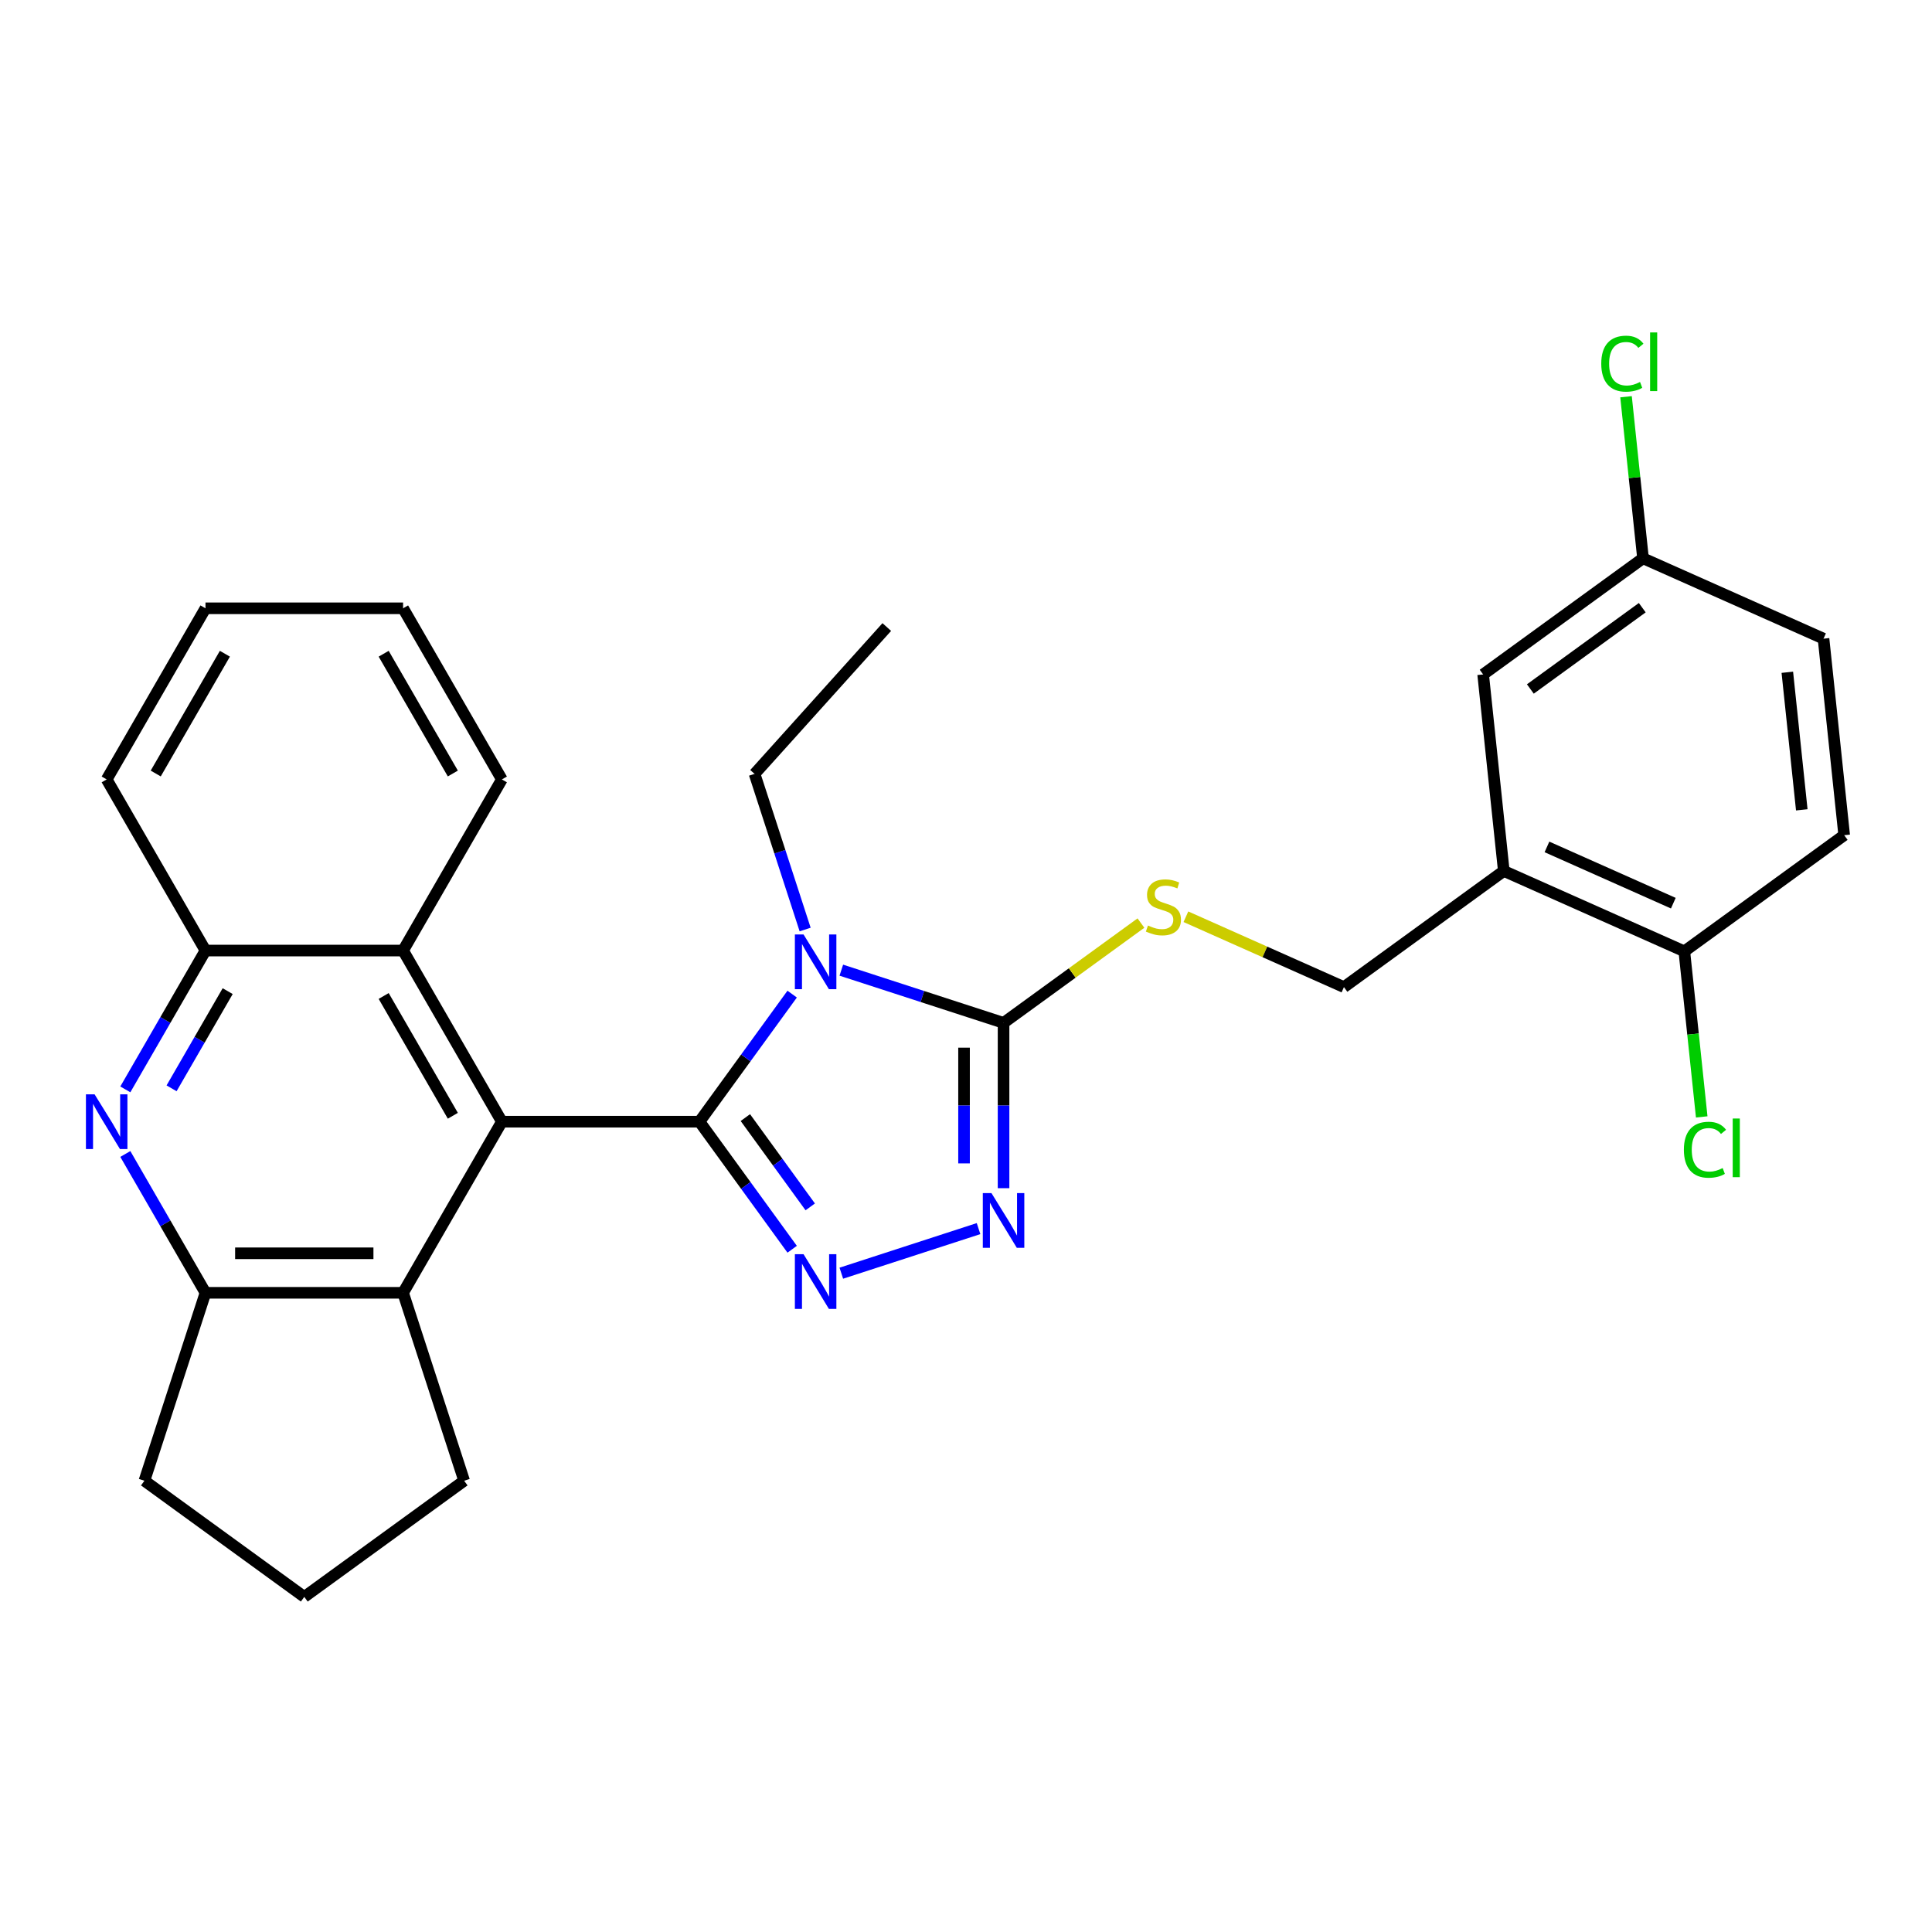 <?xml version='1.0' encoding='iso-8859-1'?>
<svg version='1.1' baseProfile='full'
              xmlns='http://www.w3.org/2000/svg'
                      xmlns:rdkit='http://www.rdkit.org/xml'
                      xmlns:xlink='http://www.w3.org/1999/xlink'
                  xml:space='preserve'
width='1000px' height='1000px' viewBox='0 0 1000 1000'>
<!-- END OF HEADER -->
<rect style='opacity:1.0;fill:#FFFFFF;stroke:none' width='1000' height='1000' x='0' y='0'> </rect>
<path class='bond-0' d='M 362.051,580.58 L 386.037,547.566' style='fill:none;fill-rule:evenodd;stroke:#000000;stroke-width:6px;stroke-linecap:butt;stroke-linejoin:miter;stroke-opacity:1' />
<path class='bond-0' d='M 386.037,547.566 L 410.023,514.552' style='fill:none;fill-rule:evenodd;stroke:#0000FF;stroke-width:6px;stroke-linecap:butt;stroke-linejoin:miter;stroke-opacity:1' />
<path class='bond-1' d='M 362.051,580.58 L 386.037,613.594' style='fill:none;fill-rule:evenodd;stroke:#000000;stroke-width:6px;stroke-linecap:butt;stroke-linejoin:miter;stroke-opacity:1' />
<path class='bond-1' d='M 386.037,613.594 L 410.023,646.608' style='fill:none;fill-rule:evenodd;stroke:#0000FF;stroke-width:6px;stroke-linecap:butt;stroke-linejoin:miter;stroke-opacity:1' />
<path class='bond-1' d='M 385.796,578.461 L 402.586,601.57' style='fill:none;fill-rule:evenodd;stroke:#000000;stroke-width:6px;stroke-linecap:butt;stroke-linejoin:miter;stroke-opacity:1' />
<path class='bond-1' d='M 402.586,601.57 L 419.376,624.68' style='fill:none;fill-rule:evenodd;stroke:#0000FF;stroke-width:6px;stroke-linecap:butt;stroke-linejoin:miter;stroke-opacity:1' />
<path class='bond-2' d='M 362.051,580.58 L 259.773,580.58' style='fill:none;fill-rule:evenodd;stroke:#000000;stroke-width:6px;stroke-linecap:butt;stroke-linejoin:miter;stroke-opacity:1' />
<path class='bond-3' d='M 435.465,502.156 L 477.453,515.798' style='fill:none;fill-rule:evenodd;stroke:#0000FF;stroke-width:6px;stroke-linecap:butt;stroke-linejoin:miter;stroke-opacity:1' />
<path class='bond-3' d='M 477.453,515.798 L 519.441,529.441' style='fill:none;fill-rule:evenodd;stroke:#000000;stroke-width:6px;stroke-linecap:butt;stroke-linejoin:miter;stroke-opacity:1' />
<path class='bond-15' d='M 416.737,481.118 L 403.65,440.841' style='fill:none;fill-rule:evenodd;stroke:#0000FF;stroke-width:6px;stroke-linecap:butt;stroke-linejoin:miter;stroke-opacity:1' />
<path class='bond-15' d='M 403.65,440.841 L 390.563,400.563' style='fill:none;fill-rule:evenodd;stroke:#000000;stroke-width:6px;stroke-linecap:butt;stroke-linejoin:miter;stroke-opacity:1' />
<path class='bond-4' d='M 435.465,659.004 L 506.493,635.926' style='fill:none;fill-rule:evenodd;stroke:#0000FF;stroke-width:6px;stroke-linecap:butt;stroke-linejoin:miter;stroke-opacity:1' />
<path class='bond-6' d='M 259.773,580.58 L 208.634,669.155' style='fill:none;fill-rule:evenodd;stroke:#000000;stroke-width:6px;stroke-linecap:butt;stroke-linejoin:miter;stroke-opacity:1' />
<path class='bond-8' d='M 259.773,580.58 L 208.634,492.005' style='fill:none;fill-rule:evenodd;stroke:#000000;stroke-width:6px;stroke-linecap:butt;stroke-linejoin:miter;stroke-opacity:1' />
<path class='bond-8' d='M 234.387,577.522 L 198.59,515.519' style='fill:none;fill-rule:evenodd;stroke:#000000;stroke-width:6px;stroke-linecap:butt;stroke-linejoin:miter;stroke-opacity:1' />
<path class='bond-11' d='M 519.441,529.441 L 554.994,503.61' style='fill:none;fill-rule:evenodd;stroke:#000000;stroke-width:6px;stroke-linecap:butt;stroke-linejoin:miter;stroke-opacity:1' />
<path class='bond-11' d='M 554.994,503.61 L 590.548,477.778' style='fill:none;fill-rule:evenodd;stroke:#CCCC00;stroke-width:6px;stroke-linecap:butt;stroke-linejoin:miter;stroke-opacity:1' />
<path class='bond-29' d='M 519.441,529.441 L 519.441,572.222' style='fill:none;fill-rule:evenodd;stroke:#000000;stroke-width:6px;stroke-linecap:butt;stroke-linejoin:miter;stroke-opacity:1' />
<path class='bond-29' d='M 519.441,572.222 L 519.441,615.002' style='fill:none;fill-rule:evenodd;stroke:#0000FF;stroke-width:6px;stroke-linecap:butt;stroke-linejoin:miter;stroke-opacity:1' />
<path class='bond-29' d='M 498.985,542.275 L 498.985,572.222' style='fill:none;fill-rule:evenodd;stroke:#000000;stroke-width:6px;stroke-linecap:butt;stroke-linejoin:miter;stroke-opacity:1' />
<path class='bond-29' d='M 498.985,572.222 L 498.985,602.168' style='fill:none;fill-rule:evenodd;stroke:#0000FF;stroke-width:6px;stroke-linecap:butt;stroke-linejoin:miter;stroke-opacity:1' />
<path class='bond-5' d='M 64.869,563.863 L 85.612,527.934' style='fill:none;fill-rule:evenodd;stroke:#0000FF;stroke-width:6px;stroke-linecap:butt;stroke-linejoin:miter;stroke-opacity:1' />
<path class='bond-5' d='M 85.612,527.934 L 106.356,492.005' style='fill:none;fill-rule:evenodd;stroke:#000000;stroke-width:6px;stroke-linecap:butt;stroke-linejoin:miter;stroke-opacity:1' />
<path class='bond-5' d='M 88.807,563.312 L 103.327,538.162' style='fill:none;fill-rule:evenodd;stroke:#0000FF;stroke-width:6px;stroke-linecap:butt;stroke-linejoin:miter;stroke-opacity:1' />
<path class='bond-5' d='M 103.327,538.162 L 117.848,513.011' style='fill:none;fill-rule:evenodd;stroke:#000000;stroke-width:6px;stroke-linecap:butt;stroke-linejoin:miter;stroke-opacity:1' />
<path class='bond-30' d='M 64.869,597.297 L 85.612,633.226' style='fill:none;fill-rule:evenodd;stroke:#0000FF;stroke-width:6px;stroke-linecap:butt;stroke-linejoin:miter;stroke-opacity:1' />
<path class='bond-30' d='M 85.612,633.226 L 106.356,669.155' style='fill:none;fill-rule:evenodd;stroke:#000000;stroke-width:6px;stroke-linecap:butt;stroke-linejoin:miter;stroke-opacity:1' />
<path class='bond-7' d='M 208.634,669.155 L 106.356,669.155' style='fill:none;fill-rule:evenodd;stroke:#000000;stroke-width:6px;stroke-linecap:butt;stroke-linejoin:miter;stroke-opacity:1' />
<path class='bond-7' d='M 193.292,648.7 L 121.698,648.7' style='fill:none;fill-rule:evenodd;stroke:#000000;stroke-width:6px;stroke-linecap:butt;stroke-linejoin:miter;stroke-opacity:1' />
<path class='bond-21' d='M 208.634,669.155 L 240.24,766.427' style='fill:none;fill-rule:evenodd;stroke:#000000;stroke-width:6px;stroke-linecap:butt;stroke-linejoin:miter;stroke-opacity:1' />
<path class='bond-22' d='M 106.356,669.155 L 74.75,766.427' style='fill:none;fill-rule:evenodd;stroke:#000000;stroke-width:6px;stroke-linecap:butt;stroke-linejoin:miter;stroke-opacity:1' />
<path class='bond-9' d='M 208.634,492.005 L 106.356,492.005' style='fill:none;fill-rule:evenodd;stroke:#000000;stroke-width:6px;stroke-linecap:butt;stroke-linejoin:miter;stroke-opacity:1' />
<path class='bond-23' d='M 208.634,492.005 L 259.773,403.429' style='fill:none;fill-rule:evenodd;stroke:#000000;stroke-width:6px;stroke-linecap:butt;stroke-linejoin:miter;stroke-opacity:1' />
<path class='bond-25' d='M 106.356,492.005 L 55.217,403.429' style='fill:none;fill-rule:evenodd;stroke:#000000;stroke-width:6px;stroke-linecap:butt;stroke-linejoin:miter;stroke-opacity:1' />
<path class='bond-10' d='M 778.365,450.806 L 695.621,510.924' style='fill:none;fill-rule:evenodd;stroke:#000000;stroke-width:6px;stroke-linecap:butt;stroke-linejoin:miter;stroke-opacity:1' />
<path class='bond-12' d='M 778.365,450.806 L 871.801,492.406' style='fill:none;fill-rule:evenodd;stroke:#000000;stroke-width:6px;stroke-linecap:butt;stroke-linejoin:miter;stroke-opacity:1' />
<path class='bond-12' d='M 800.701,438.359 L 866.106,467.479' style='fill:none;fill-rule:evenodd;stroke:#000000;stroke-width:6px;stroke-linecap:butt;stroke-linejoin:miter;stroke-opacity:1' />
<path class='bond-14' d='M 778.365,450.806 L 767.674,349.089' style='fill:none;fill-rule:evenodd;stroke:#000000;stroke-width:6px;stroke-linecap:butt;stroke-linejoin:miter;stroke-opacity:1' />
<path class='bond-13' d='M 613.822,474.505 L 654.721,492.714' style='fill:none;fill-rule:evenodd;stroke:#CCCC00;stroke-width:6px;stroke-linecap:butt;stroke-linejoin:miter;stroke-opacity:1' />
<path class='bond-13' d='M 654.721,492.714 L 695.621,510.924' style='fill:none;fill-rule:evenodd;stroke:#000000;stroke-width:6px;stroke-linecap:butt;stroke-linejoin:miter;stroke-opacity:1' />
<path class='bond-16' d='M 871.801,492.406 L 954.545,432.289' style='fill:none;fill-rule:evenodd;stroke:#000000;stroke-width:6px;stroke-linecap:butt;stroke-linejoin:miter;stroke-opacity:1' />
<path class='bond-18' d='M 871.801,492.406 L 876.305,535.257' style='fill:none;fill-rule:evenodd;stroke:#000000;stroke-width:6px;stroke-linecap:butt;stroke-linejoin:miter;stroke-opacity:1' />
<path class='bond-18' d='M 876.305,535.257 L 880.808,578.107' style='fill:none;fill-rule:evenodd;stroke:#00CC00;stroke-width:6px;stroke-linecap:butt;stroke-linejoin:miter;stroke-opacity:1' />
<path class='bond-17' d='M 767.674,349.089 L 850.419,288.971' style='fill:none;fill-rule:evenodd;stroke:#000000;stroke-width:6px;stroke-linecap:butt;stroke-linejoin:miter;stroke-opacity:1' />
<path class='bond-17' d='M 792.11,356.62 L 850.031,314.538' style='fill:none;fill-rule:evenodd;stroke:#000000;stroke-width:6px;stroke-linecap:butt;stroke-linejoin:miter;stroke-opacity:1' />
<path class='bond-26' d='M 390.563,400.563 L 459,324.556' style='fill:none;fill-rule:evenodd;stroke:#000000;stroke-width:6px;stroke-linecap:butt;stroke-linejoin:miter;stroke-opacity:1' />
<path class='bond-33' d='M 954.545,432.289 L 943.854,330.571' style='fill:none;fill-rule:evenodd;stroke:#000000;stroke-width:6px;stroke-linecap:butt;stroke-linejoin:miter;stroke-opacity:1' />
<path class='bond-33' d='M 932.598,419.17 L 925.115,347.967' style='fill:none;fill-rule:evenodd;stroke:#000000;stroke-width:6px;stroke-linecap:butt;stroke-linejoin:miter;stroke-opacity:1' />
<path class='bond-19' d='M 850.419,288.971 L 943.854,330.571' style='fill:none;fill-rule:evenodd;stroke:#000000;stroke-width:6px;stroke-linecap:butt;stroke-linejoin:miter;stroke-opacity:1' />
<path class='bond-20' d='M 850.419,288.971 L 846.024,247.161' style='fill:none;fill-rule:evenodd;stroke:#000000;stroke-width:6px;stroke-linecap:butt;stroke-linejoin:miter;stroke-opacity:1' />
<path class='bond-20' d='M 846.024,247.161 L 841.63,205.35' style='fill:none;fill-rule:evenodd;stroke:#00CC00;stroke-width:6px;stroke-linecap:butt;stroke-linejoin:miter;stroke-opacity:1' />
<path class='bond-24' d='M 240.24,766.427 L 157.495,826.545' style='fill:none;fill-rule:evenodd;stroke:#000000;stroke-width:6px;stroke-linecap:butt;stroke-linejoin:miter;stroke-opacity:1' />
<path class='bond-31' d='M 74.75,766.427 L 157.495,826.545' style='fill:none;fill-rule:evenodd;stroke:#000000;stroke-width:6px;stroke-linecap:butt;stroke-linejoin:miter;stroke-opacity:1' />
<path class='bond-27' d='M 259.773,403.429 L 208.634,314.854' style='fill:none;fill-rule:evenodd;stroke:#000000;stroke-width:6px;stroke-linecap:butt;stroke-linejoin:miter;stroke-opacity:1' />
<path class='bond-27' d='M 234.387,400.371 L 198.59,338.368' style='fill:none;fill-rule:evenodd;stroke:#000000;stroke-width:6px;stroke-linecap:butt;stroke-linejoin:miter;stroke-opacity:1' />
<path class='bond-28' d='M 55.217,403.429 L 106.356,314.854' style='fill:none;fill-rule:evenodd;stroke:#000000;stroke-width:6px;stroke-linecap:butt;stroke-linejoin:miter;stroke-opacity:1' />
<path class='bond-28' d='M 80.603,400.371 L 116.4,338.368' style='fill:none;fill-rule:evenodd;stroke:#000000;stroke-width:6px;stroke-linecap:butt;stroke-linejoin:miter;stroke-opacity:1' />
<path class='bond-32' d='M 208.634,314.854 L 106.356,314.854' style='fill:none;fill-rule:evenodd;stroke:#000000;stroke-width:6px;stroke-linecap:butt;stroke-linejoin:miter;stroke-opacity:1' />
<path  class='atom-1' d='M 415.908 483.675
L 425.188 498.675
Q 426.108 500.155, 427.588 502.835
Q 429.068 505.515, 429.148 505.675
L 429.148 483.675
L 432.908 483.675
L 432.908 511.995
L 429.028 511.995
L 419.068 495.595
Q 417.908 493.675, 416.668 491.475
Q 415.468 489.275, 415.108 488.595
L 415.108 511.995
L 411.428 511.995
L 411.428 483.675
L 415.908 483.675
' fill='#0000FF'/>
<path  class='atom-2' d='M 415.908 649.165
L 425.188 664.165
Q 426.108 665.645, 427.588 668.325
Q 429.068 671.005, 429.148 671.165
L 429.148 649.165
L 432.908 649.165
L 432.908 677.485
L 429.028 677.485
L 419.068 661.085
Q 417.908 659.165, 416.668 656.965
Q 415.468 654.765, 415.108 654.085
L 415.108 677.485
L 411.428 677.485
L 411.428 649.165
L 415.908 649.165
' fill='#0000FF'/>
<path  class='atom-5' d='M 513.181 617.559
L 522.461 632.559
Q 523.381 634.039, 524.861 636.719
Q 526.341 639.399, 526.421 639.559
L 526.421 617.559
L 530.181 617.559
L 530.181 645.879
L 526.301 645.879
L 516.341 629.479
Q 515.181 627.559, 513.941 625.359
Q 512.741 623.159, 512.381 622.479
L 512.381 645.879
L 508.701 645.879
L 508.701 617.559
L 513.181 617.559
' fill='#0000FF'/>
<path  class='atom-6' d='M 48.957 566.42
L 58.237 581.42
Q 59.157 582.9, 60.637 585.58
Q 62.117 588.26, 62.197 588.42
L 62.197 566.42
L 65.957 566.42
L 65.957 594.74
L 62.077 594.74
L 52.117 578.34
Q 50.957 576.42, 49.717 574.22
Q 48.517 572.02, 48.157 571.34
L 48.157 594.74
L 44.477 594.74
L 44.477 566.42
L 48.957 566.42
' fill='#0000FF'/>
<path  class='atom-12' d='M 594.185 479.044
Q 594.505 479.164, 595.825 479.724
Q 597.145 480.284, 598.585 480.644
Q 600.065 480.964, 601.505 480.964
Q 604.185 480.964, 605.745 479.684
Q 607.305 478.364, 607.305 476.084
Q 607.305 474.524, 606.505 473.564
Q 605.745 472.604, 604.545 472.084
Q 603.345 471.564, 601.345 470.964
Q 598.825 470.204, 597.305 469.484
Q 595.825 468.764, 594.745 467.244
Q 593.705 465.724, 593.705 463.164
Q 593.705 459.604, 596.105 457.404
Q 598.545 455.204, 603.345 455.204
Q 606.625 455.204, 610.345 456.764
L 609.425 459.844
Q 606.025 458.444, 603.465 458.444
Q 600.705 458.444, 599.185 459.604
Q 597.665 460.724, 597.705 462.684
Q 597.705 464.204, 598.465 465.124
Q 599.265 466.044, 600.385 466.564
Q 601.545 467.084, 603.465 467.684
Q 606.025 468.484, 607.545 469.284
Q 609.065 470.084, 610.145 471.724
Q 611.265 473.324, 611.265 476.084
Q 611.265 480.004, 608.625 482.124
Q 606.025 484.204, 601.665 484.204
Q 599.145 484.204, 597.225 483.644
Q 595.345 483.124, 593.105 482.204
L 594.185 479.044
' fill='#CCCC00'/>
<path  class='atom-19' d='M 871.572 595.104
Q 871.572 588.064, 874.852 584.384
Q 878.172 580.664, 884.452 580.664
Q 890.292 580.664, 893.412 584.784
L 890.772 586.944
Q 888.492 583.944, 884.452 583.944
Q 880.172 583.944, 877.892 586.824
Q 875.652 589.664, 875.652 595.104
Q 875.652 600.704, 877.972 603.584
Q 880.332 606.464, 884.892 606.464
Q 888.012 606.464, 891.652 604.584
L 892.772 607.584
Q 891.292 608.544, 889.052 609.104
Q 886.812 609.664, 884.332 609.664
Q 878.172 609.664, 874.852 605.904
Q 871.572 602.144, 871.572 595.104
' fill='#00CC00'/>
<path  class='atom-19' d='M 896.852 578.944
L 900.532 578.944
L 900.532 609.304
L 896.852 609.304
L 896.852 578.944
' fill='#00CC00'/>
<path  class='atom-21' d='M 828.808 188.233
Q 828.808 181.193, 832.088 177.513
Q 835.408 173.793, 841.688 173.793
Q 847.528 173.793, 850.648 177.913
L 848.008 180.073
Q 845.728 177.073, 841.688 177.073
Q 837.408 177.073, 835.128 179.953
Q 832.888 182.793, 832.888 188.233
Q 832.888 193.833, 835.208 196.713
Q 837.568 199.593, 842.128 199.593
Q 845.248 199.593, 848.888 197.713
L 850.008 200.713
Q 848.528 201.673, 846.288 202.233
Q 844.048 202.793, 841.568 202.793
Q 835.408 202.793, 832.088 199.033
Q 828.808 195.273, 828.808 188.233
' fill='#00CC00'/>
<path  class='atom-21' d='M 854.088 172.073
L 857.768 172.073
L 857.768 202.433
L 854.088 202.433
L 854.088 172.073
' fill='#00CC00'/>
</svg>
